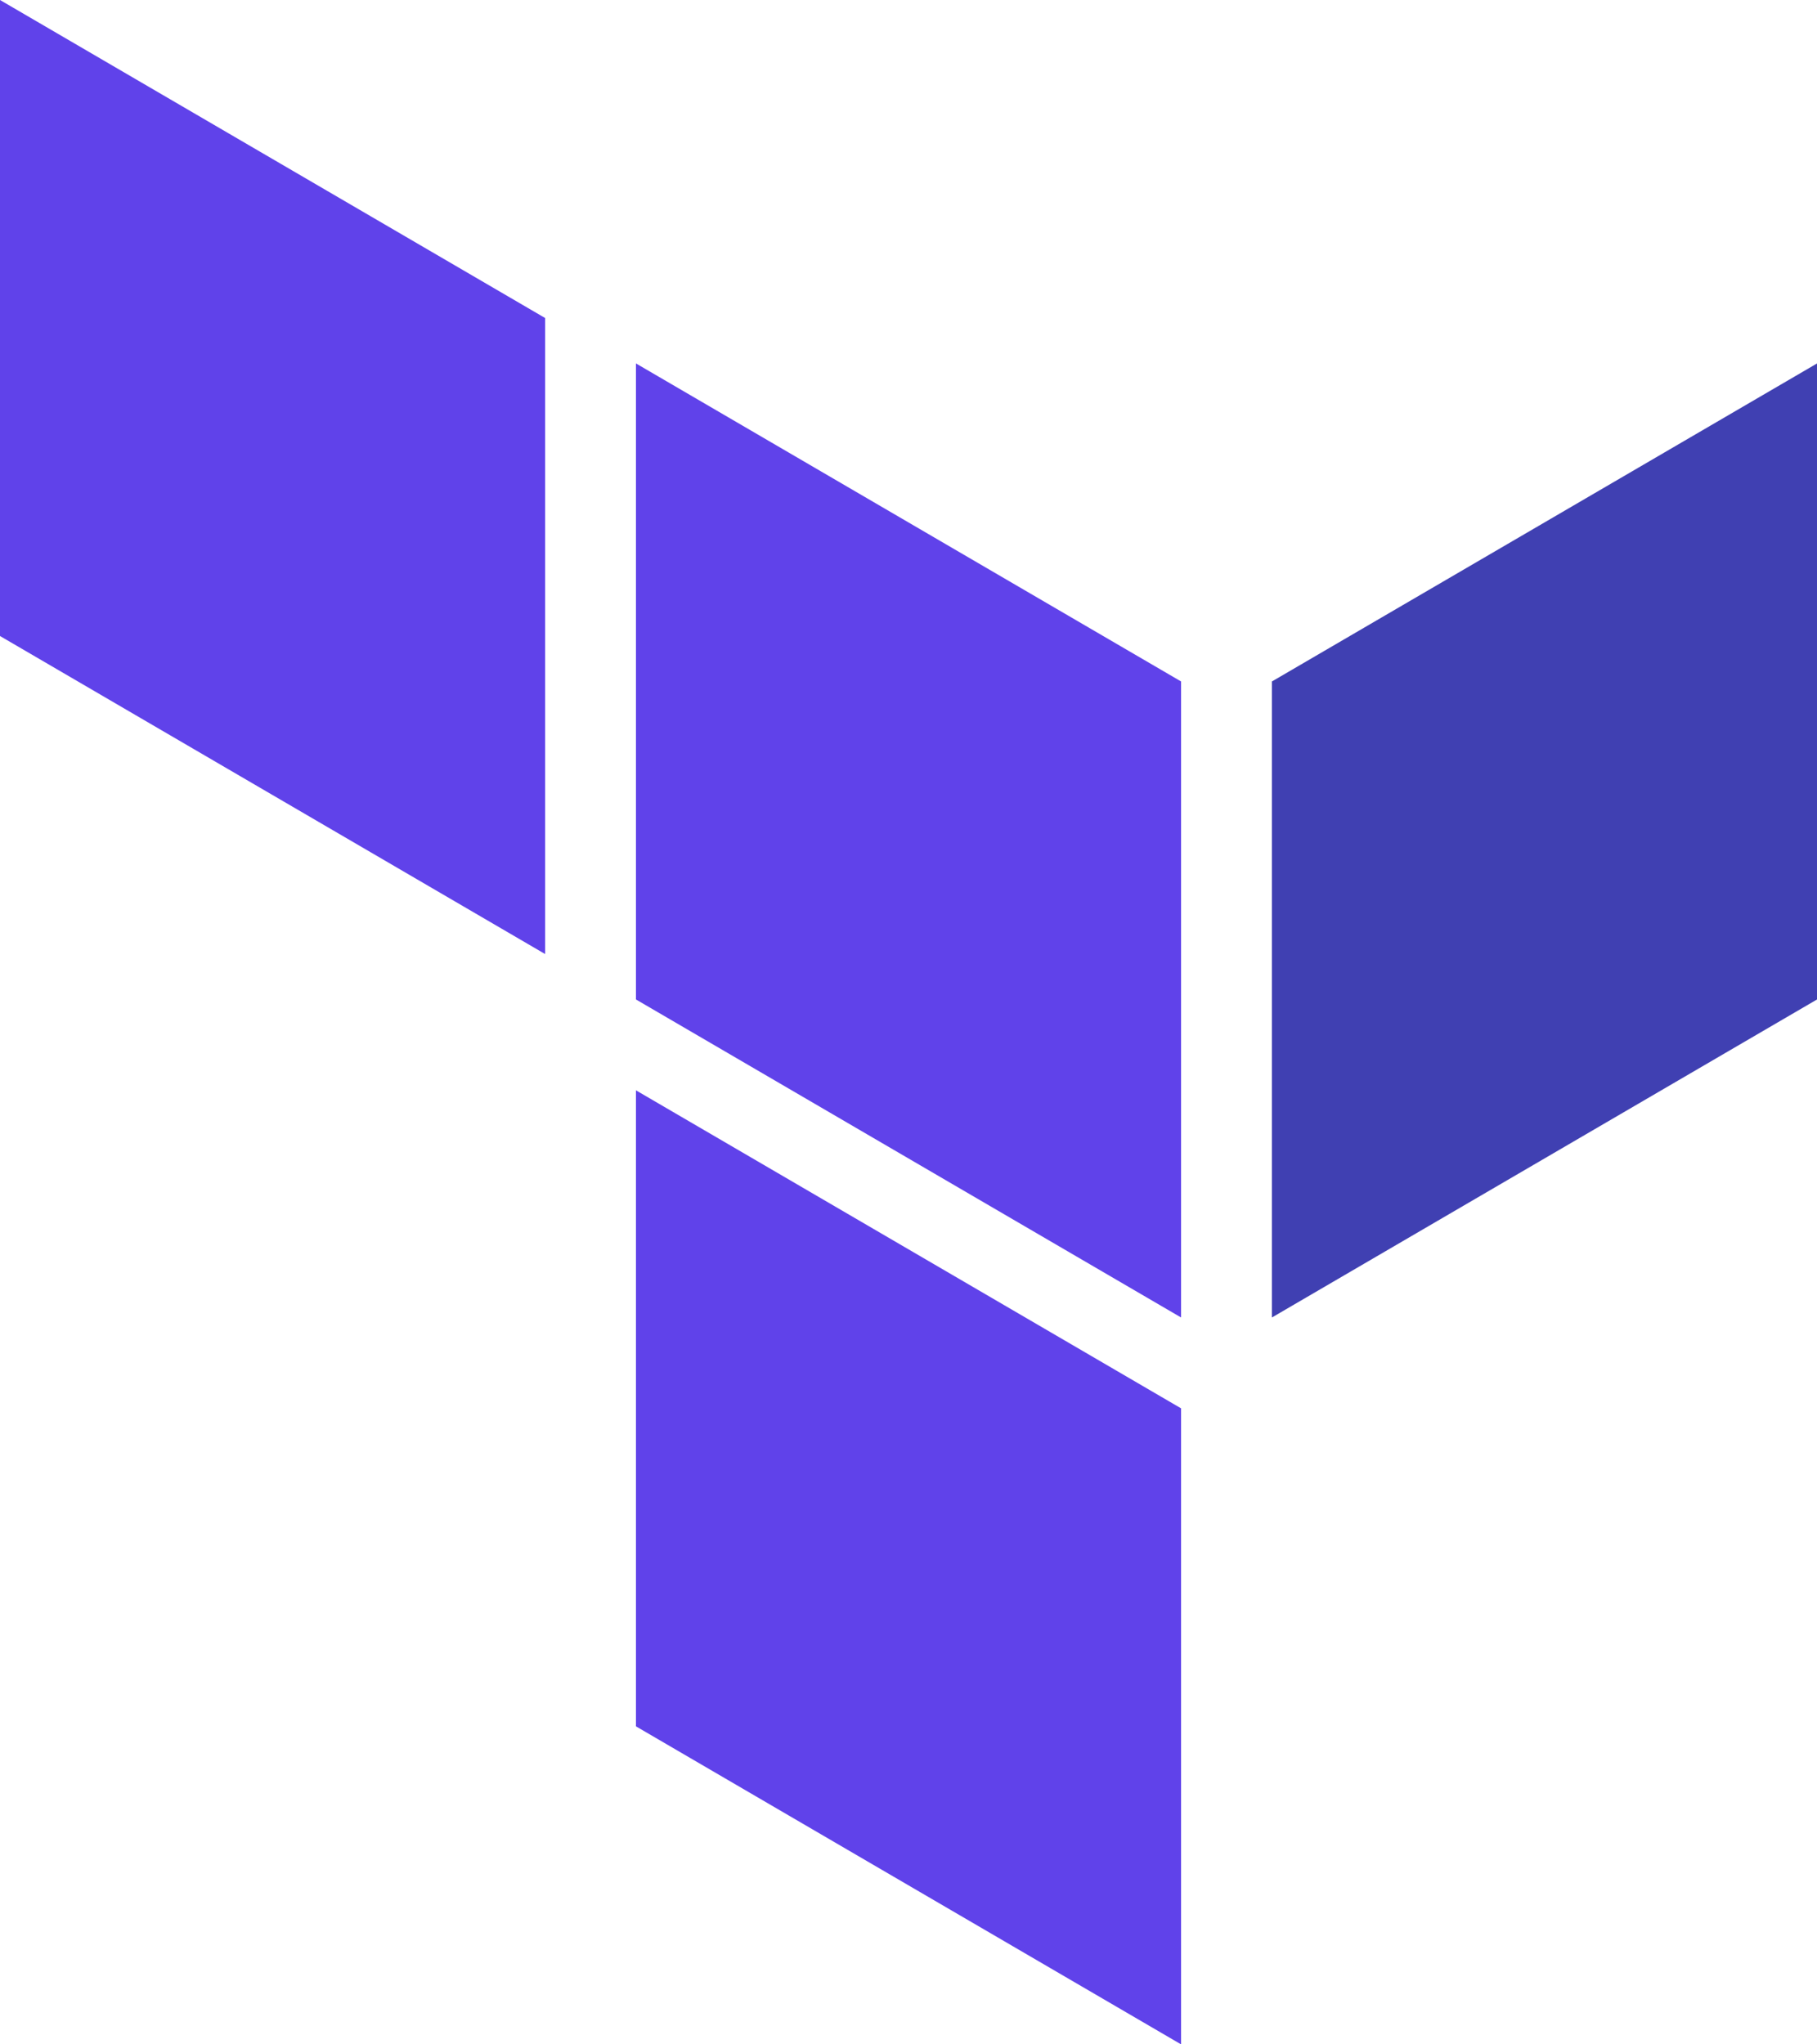 <svg xmlns="http://www.w3.org/2000/svg" width="128" height="144" viewBox="0 0 128 144" fill="none"><g clip-path="url(#clip0_9_1724)"><path d="M38.4 67.2L0 44.8V0L38.4 22.4V67.2Z" fill="#6042EA"></path><path d="M83.201 92.8L44.801 70.4V25.6L83.201 48V92.8Z" fill="#6042EA"></path><path d="M89.602 92.8L128.002 70.4V25.6L89.602 48V92.8Z" fill="#4040B2"></path><path d="M83.201 144L44.801 121.6V76.8L83.201 99.2V144Z" fill="#6042EA"></path></g><defs><clipPath id="clip0_9_1724"><rect width="128" height="144" fill="white"></rect></clipPath></defs></svg>